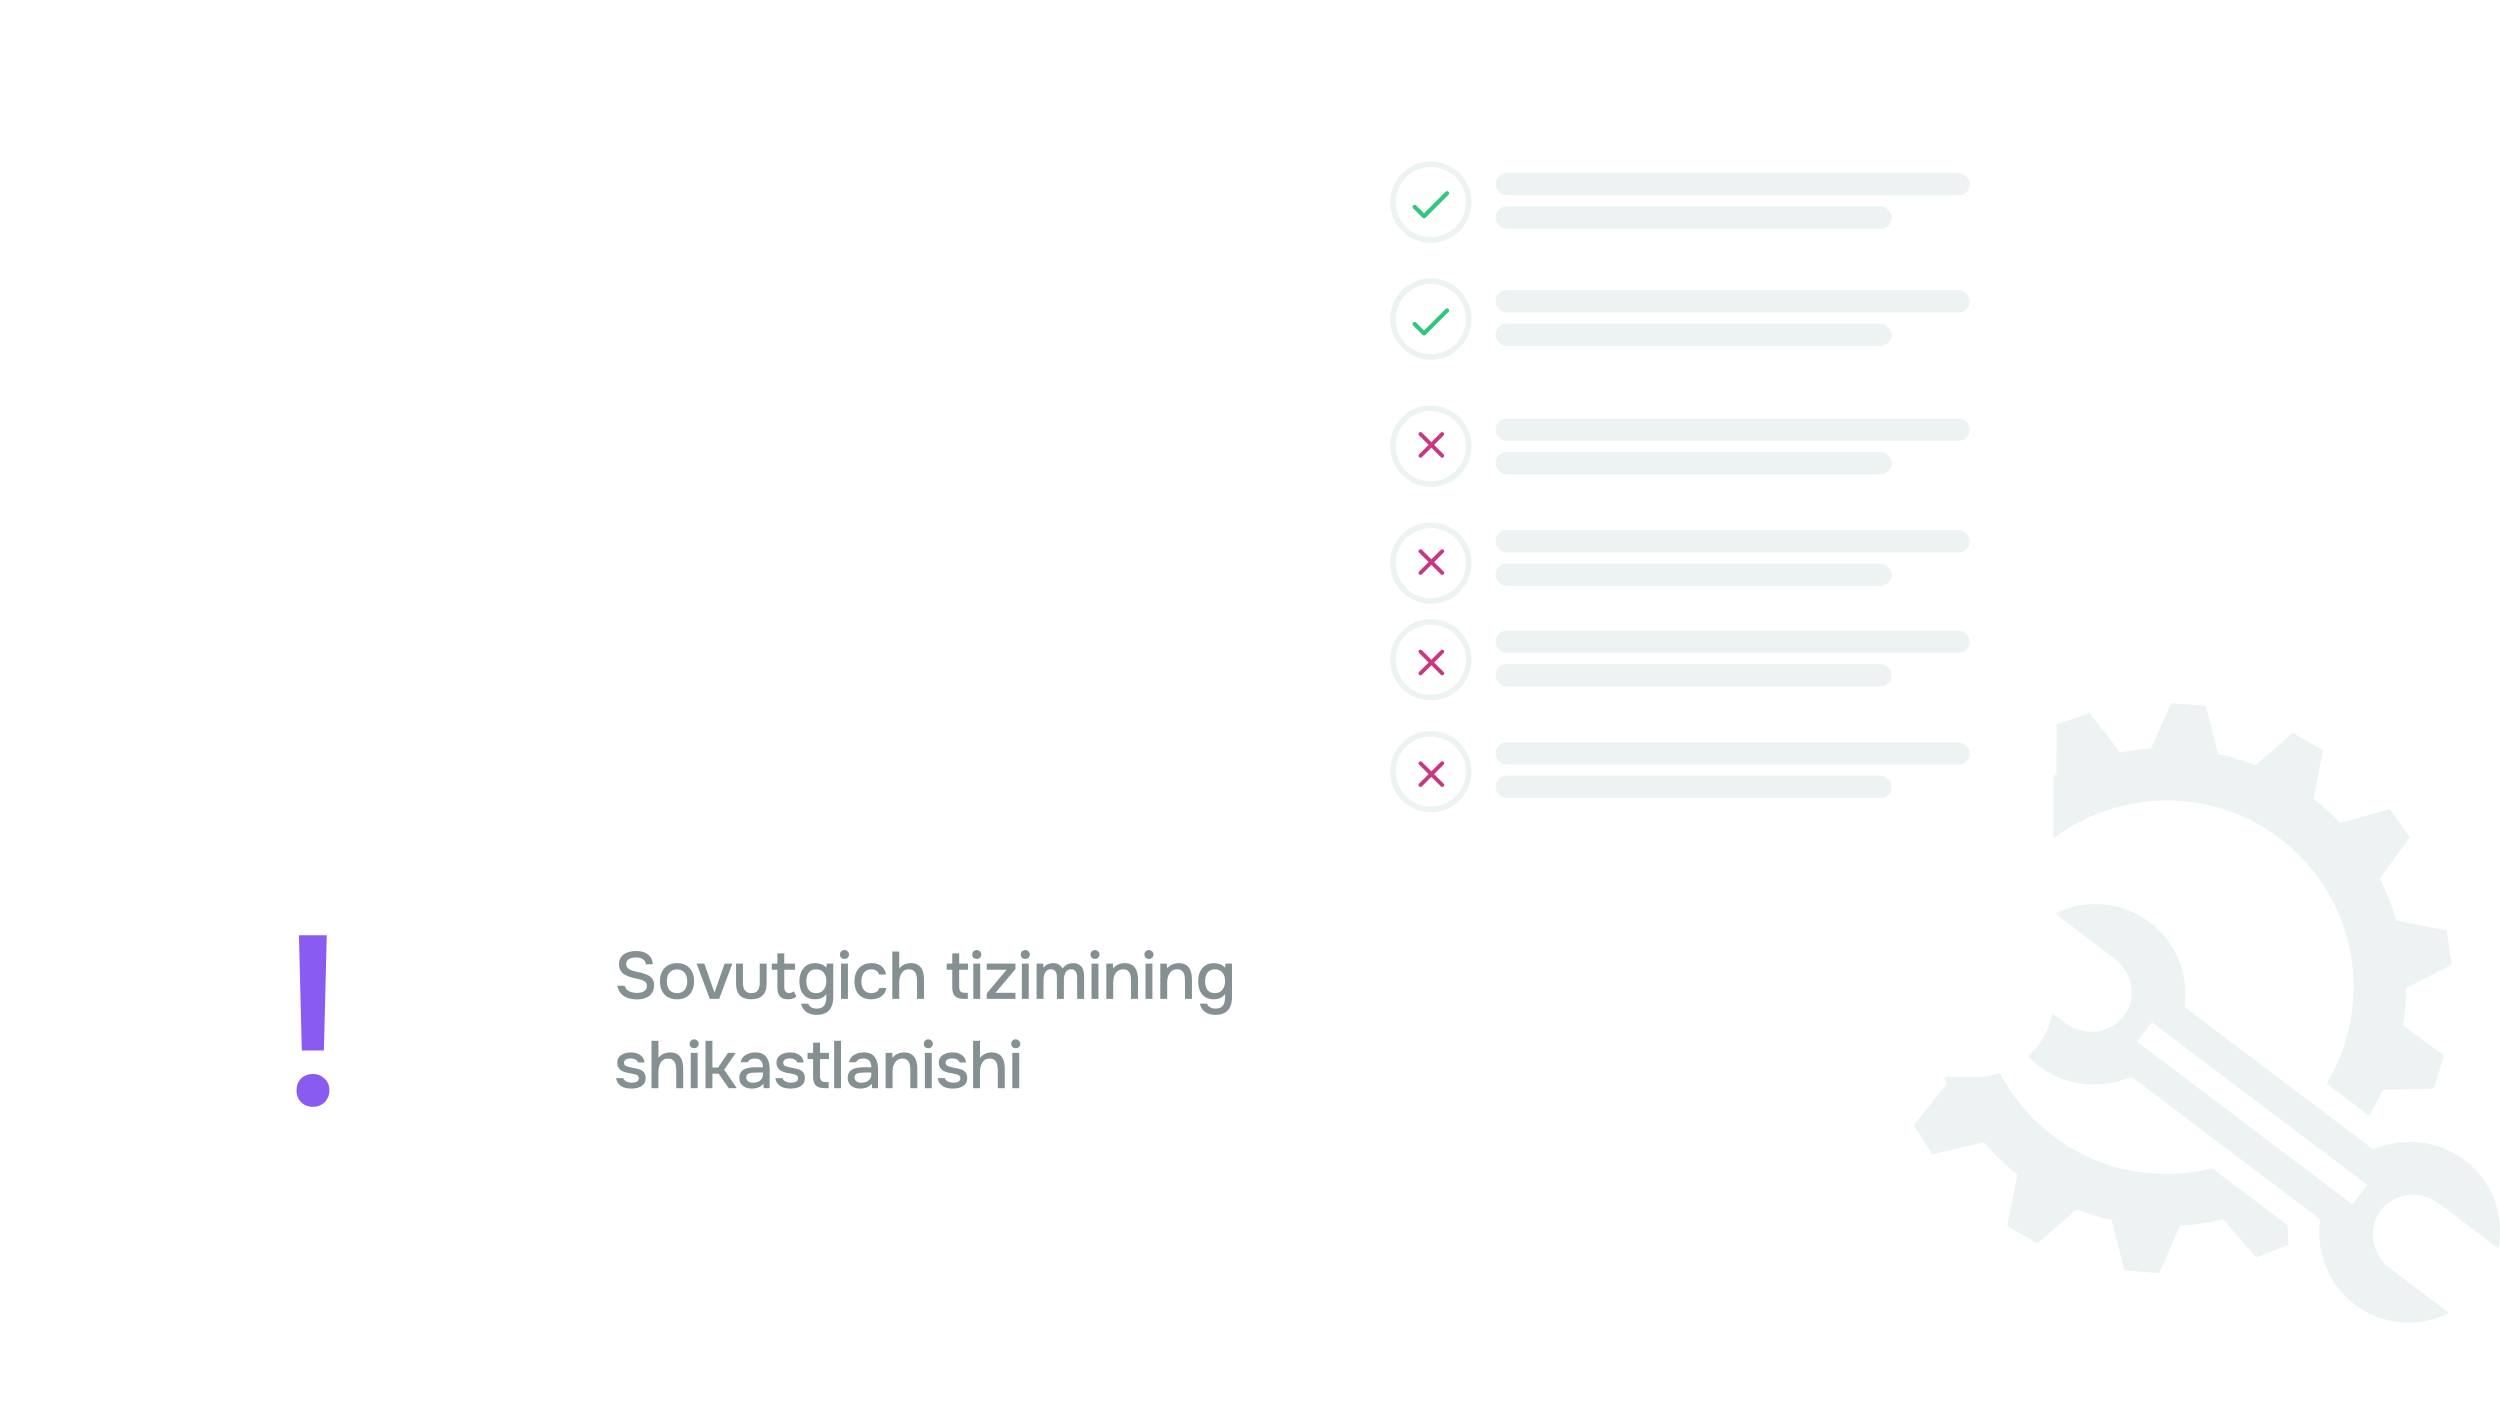 <?xml version="1.0" encoding="UTF-8"?> <svg xmlns="http://www.w3.org/2000/svg" width="448" height="251" viewBox="0 0 448 251" fill="none"><path d="M389.052 126L385.466 134.152C383.61 134.264 381.762 134.497 379.936 134.849L374.45 127.796L368.538 129.797L368.508 138.77C366.003 140.052 363.603 141.602 361.335 143.41L352.979 139.665L348.7 144.195L352.979 152.273C351.614 154.211 350.414 156.258 349.393 158.395L340.218 158.644L338.355 164.574L345.763 170.007C345.408 172.207 345.235 174.43 345.225 176.656L337 180.805L337.861 186.962L346.889 188.722C347.429 190.603 348.098 192.445 348.892 194.235L342.943 201.588L346.263 206.851L355.512 204.696C356.097 205.381 356.704 206.049 357.33 206.697C358.64 208.045 360.034 209.309 361.506 210.479L359.709 219.701L365.114 222.81L372.175 216.688C374.196 217.497 376.276 218.149 378.398 218.638L380.703 227.648L386.925 228.154L390.665 219.657C393.25 219.502 395.826 219.118 398.36 218.499L404.303 225.353L410.097 223.044L409.928 219.569L396.401 209.358C392.463 210.349 388.38 210.614 384.369 210.164C376.887 209.324 369.696 205.96 364.053 200.15C351.156 186.87 351.524 165.744 364.864 152.904C371.325 146.684 379.635 143.529 387.955 143.44C396.813 143.344 405.678 146.723 412.329 153.571C423.152 164.716 424.628 181.483 416.938 194.176L424.471 199.865C425.408 198.402 426.254 196.885 427.004 195.32L436.112 195.07L437.975 189.14L430.62 183.744C430.975 181.526 431.154 179.283 431.157 177.037L439.33 172.902L438.469 166.744L429.449 164.985C428.69 162.384 427.684 159.86 426.445 157.449L431.82 150.038L428.226 144.957L419.376 147.516C419.265 147.398 419.157 147.279 419.044 147.164C417.651 145.729 416.16 144.391 414.582 143.161L416.276 134.452L410.87 131.344L404.155 137.165C401.981 136.294 399.748 135.616 397.483 135.112L395.282 126.506L389.052 126ZM375.349 162.009C372.912 162.036 370.496 162.632 368.28 163.716L378.935 171.766C382.158 174.2 383.072 178.826 380.599 182.073C378.125 185.322 373.375 185.81 370.106 183.341L359.458 175.299C358.368 181.115 360.433 187.278 365.489 191.097C370.024 194.521 375.844 195.163 380.857 193.37L381.983 192.966L382.933 193.685L414.788 217.745L415.737 218.463L415.656 219.651C415.271 224.941 417.445 230.35 421.982 233.777C427.038 237.596 433.562 237.912 438.895 235.302L428.248 227.26C424.979 224.791 424.176 220.104 426.65 216.858C429.125 213.611 433.846 213.244 437.069 215.677L447.717 223.719C448.805 217.905 446.749 211.74 441.694 207.922C437.143 204.483 431.369 203.802 426.385 205.568L425.266 205.964L424.316 205.245L392.461 181.186L391.512 180.468L391.593 179.288C391.958 174.036 389.743 168.686 385.194 165.249C382.238 163.017 378.779 161.97 375.349 162.009L375.349 162.009ZM385.614 183.18L424.228 212.349L421.569 215.846L382.948 186.669L385.614 183.18Z" fill="#EDF2F3"></path><g filter="url(#filter0_d_783_7917)"><rect x="240" y="18" width="128" height="164" rx="14" fill="white"></rect></g><circle cx="256.403" cy="36.217" r="6.789" stroke="#EDF2F3"></circle><circle cx="256.403" cy="57.175" r="6.789" stroke="#EDF2F3"></circle><circle cx="256.403" cy="79.954" r="6.789" stroke="#EDF2F3"></circle><circle cx="256.403" cy="100.911" r="6.789" stroke="#EDF2F3"></circle><circle cx="256.403" cy="118.224" r="6.789" stroke="#EDF2F3"></circle><circle cx="256.403" cy="138.27" r="6.789" stroke="#EDF2F3"></circle><rect x="268" y="75" width="85" height="4" rx="2" fill="#EDF2F3"></rect><rect x="268" y="95" width="85" height="4" rx="2" fill="#EDF2F3"></rect><rect x="268" y="113" width="85" height="4" rx="2" fill="#EDF2F3"></rect><rect x="268" y="133" width="85" height="4" rx="2" fill="#EDF2F3"></rect><rect x="268" y="31" width="85" height="4" rx="2" fill="#EDF2F3"></rect><rect x="268" y="52" width="85" height="4" rx="2" fill="#EDF2F3"></rect><rect x="268" y="37" width="71" height="4" rx="2" fill="#EDF2F3"></rect><rect x="268" y="58" width="71" height="4" rx="2" fill="#EDF2F3"></rect><rect x="268" y="81" width="71" height="4" rx="2" fill="#EDF2F3"></rect><rect x="268" y="101" width="71" height="4" rx="2" fill="#EDF2F3"></rect><rect x="268" y="119" width="71" height="4" rx="2" fill="#EDF2F3"></rect><rect x="268" y="139" width="71" height="4" rx="2" fill="#EDF2F3"></rect><path d="M258.444 98.778L254.555 102.667M254.555 98.778L258.444 102.667" stroke="#CA3680" stroke-width="0.7" stroke-linecap="round" stroke-linejoin="round"></path><path d="M258.444 77.778L254.555 81.667M254.555 77.778L258.444 81.667" stroke="#CA3680" stroke-width="0.7" stroke-linecap="round" stroke-linejoin="round"></path><path d="M258.444 136.778L254.555 140.667M254.555 136.778L258.444 140.667" stroke="#CA3680" stroke-width="0.7" stroke-linecap="round" stroke-linejoin="round"></path><path d="M258.444 116.778L254.555 120.667M254.555 116.778L258.444 120.667" stroke="#CA3680" stroke-width="0.7" stroke-linecap="round" stroke-linejoin="round"></path><path d="M255.187 38.22L253.764 36.797C253.694 36.729 253.599 36.691 253.501 36.692C253.402 36.693 253.308 36.732 253.239 36.802C253.169 36.871 253.13 36.966 253.129 37.064C253.128 37.162 253.166 37.257 253.234 37.328L254.922 39.015C254.992 39.086 255.087 39.125 255.187 39.125C255.286 39.125 255.382 39.086 255.452 39.015L259.577 34.89C259.645 34.819 259.683 34.725 259.682 34.626C259.681 34.528 259.642 34.434 259.572 34.364C259.503 34.295 259.409 34.255 259.31 34.255C259.212 34.254 259.117 34.292 259.047 34.36L255.187 38.22Z" fill="#2FC77E"></path><path d="M255.187 59.22L253.764 57.797C253.694 57.729 253.599 57.691 253.501 57.692C253.402 57.693 253.308 57.732 253.239 57.802C253.169 57.871 253.13 57.966 253.129 58.064C253.128 58.162 253.166 58.257 253.234 58.328L254.922 60.015C254.992 60.086 255.087 60.125 255.187 60.125C255.286 60.125 255.382 60.086 255.452 60.015L259.577 55.89C259.645 55.819 259.683 55.725 259.682 55.626C259.681 55.528 259.642 55.434 259.572 55.364C259.503 55.295 259.409 55.255 259.31 55.255C259.212 55.254 259.117 55.292 259.047 55.36L255.187 59.22Z" fill="#2FC77E"></path><g filter="url(#filter1_d_783_7917)"><rect x="29" y="156" width="55" height="55" rx="10" fill="white"></rect></g><path d="M54.085 188.239L53.569 167.599H58.557L58.041 188.239H54.085ZM56.063 198.344C55.547 198.344 55.06 198.229 54.601 198C54.171 197.771 53.813 197.427 53.526 196.968C53.268 196.509 53.139 195.993 53.139 195.42C53.139 194.789 53.268 194.259 53.526 193.829C53.784 193.37 54.142 193.026 54.601 192.797C55.06 192.568 55.561 192.453 56.106 192.453C56.88 192.453 57.554 192.725 58.127 193.27C58.729 193.786 59.03 194.503 59.03 195.42C59.03 195.993 58.887 196.509 58.6 196.968C58.342 197.427 57.984 197.771 57.525 198C57.095 198.229 56.608 198.344 56.063 198.344Z" fill="#895BF1"></path><g filter="url(#filter2_d_783_7917)"><rect x="93" y="156" width="191" height="55" rx="10" fill="white"></rect></g><path d="M114.104 179.096C113.552 179.096 113.032 179.016 112.544 178.856C112.056 178.696 111.644 178.436 111.308 178.076C110.972 177.716 110.748 177.24 110.636 176.648H111.944C112.048 176.984 112.216 177.248 112.448 177.44C112.68 177.624 112.948 177.752 113.252 177.824C113.564 177.896 113.876 177.932 114.188 177.932C114.484 177.932 114.76 177.892 115.016 177.812C115.28 177.732 115.496 177.6 115.664 177.416C115.832 177.232 115.916 176.992 115.916 176.696C115.916 176.472 115.872 176.288 115.784 176.144C115.696 176 115.572 175.884 115.412 175.796C115.26 175.7 115.076 175.624 114.86 175.568C114.612 175.488 114.344 175.42 114.056 175.364C113.776 175.308 113.496 175.244 113.216 175.172C112.944 175.1 112.688 175.008 112.448 174.896C112.248 174.816 112.052 174.72 111.86 174.608C111.676 174.488 111.516 174.348 111.38 174.188C111.244 174.02 111.132 173.824 111.044 173.6C110.964 173.376 110.924 173.12 110.924 172.832C110.924 172.448 110.984 172.12 111.104 171.848C111.232 171.576 111.396 171.348 111.596 171.164C111.804 170.98 112.04 170.836 112.304 170.732C112.576 170.62 112.86 170.54 113.156 170.492C113.452 170.444 113.74 170.42 114.02 170.42C114.532 170.42 115.004 170.5 115.436 170.66C115.868 170.82 116.224 171.076 116.504 171.428C116.792 171.772 116.948 172.228 116.972 172.796H115.736C115.704 172.492 115.6 172.252 115.424 172.076C115.256 171.892 115.044 171.764 114.788 171.692C114.532 171.612 114.26 171.572 113.972 171.572C113.764 171.572 113.556 171.592 113.348 171.632C113.14 171.664 112.948 171.728 112.772 171.824C112.604 171.912 112.468 172.032 112.364 172.184C112.268 172.336 112.22 172.524 112.22 172.748C112.22 172.94 112.26 173.112 112.34 173.264C112.42 173.408 112.532 173.532 112.676 173.636C112.828 173.732 112.996 173.816 113.18 173.888C113.516 174.016 113.884 174.116 114.284 174.188C114.684 174.252 115.06 174.344 115.412 174.464C115.668 174.544 115.908 174.644 116.132 174.764C116.356 174.876 116.548 175.016 116.708 175.184C116.868 175.344 116.992 175.536 117.08 175.76C117.168 175.976 117.212 176.228 117.212 176.516C117.212 176.988 117.128 177.392 116.96 177.728C116.792 178.056 116.564 178.32 116.276 178.52C115.988 178.72 115.656 178.868 115.28 178.964C114.904 179.052 114.512 179.096 114.104 179.096ZM121.319 179.072C120.663 179.072 120.107 178.94 119.651 178.676C119.195 178.404 118.847 178.024 118.607 177.536C118.375 177.048 118.259 176.484 118.259 175.844C118.259 175.196 118.379 174.632 118.619 174.152C118.859 173.664 119.207 173.284 119.663 173.012C120.119 172.732 120.675 172.592 121.331 172.592C121.987 172.592 122.543 172.732 122.999 173.012C123.455 173.284 123.799 173.664 124.031 174.152C124.263 174.64 124.379 175.208 124.379 175.856C124.379 176.488 124.259 177.048 124.019 177.536C123.787 178.024 123.443 178.404 122.987 178.676C122.539 178.94 121.983 179.072 121.319 179.072ZM121.319 177.968C121.751 177.968 122.099 177.872 122.363 177.68C122.635 177.488 122.835 177.232 122.963 176.912C123.091 176.584 123.155 176.228 123.155 175.844C123.155 175.46 123.091 175.108 122.963 174.788C122.835 174.468 122.635 174.212 122.363 174.02C122.099 173.82 121.751 173.72 121.319 173.72C120.895 173.72 120.547 173.82 120.275 174.02C120.003 174.212 119.803 174.468 119.675 174.788C119.555 175.108 119.495 175.46 119.495 175.844C119.495 176.236 119.555 176.592 119.675 176.912C119.803 177.232 120.003 177.488 120.275 177.68C120.547 177.872 120.895 177.968 121.319 177.968ZM127.196 179L124.832 172.676H126.212L128.036 177.884L129.848 172.676H131.24L128.876 179H127.196ZM134.635 179.072C133.747 179.072 133.067 178.84 132.595 178.376C132.131 177.904 131.899 177.188 131.899 176.228V172.676H133.135V176.156C133.135 176.532 133.187 176.856 133.291 177.128C133.403 177.4 133.571 177.608 133.795 177.752C134.019 177.896 134.303 177.968 134.647 177.968C135.007 177.968 135.295 177.896 135.511 177.752C135.735 177.6 135.895 177.388 135.991 177.116C136.095 176.844 136.147 176.524 136.147 176.156V172.676H137.383V176.228C137.383 177.204 137.143 177.924 136.663 178.388C136.191 178.844 135.515 179.072 134.635 179.072ZM141.201 179.072C140.521 179.072 140.033 178.888 139.737 178.52C139.449 178.144 139.305 177.62 139.305 176.948V173.78H138.297V172.676H139.305V170.84H140.541V172.676H142.473V173.78H140.541V176.744C140.541 176.968 140.561 177.172 140.601 177.356C140.649 177.54 140.737 177.684 140.865 177.788C140.993 177.892 141.177 177.948 141.417 177.956C141.601 177.956 141.761 177.924 141.897 177.86C142.041 177.796 142.157 177.724 142.245 177.644L142.725 178.568C142.573 178.688 142.413 178.788 142.245 178.868C142.085 178.94 141.917 178.992 141.741 179.024C141.565 179.056 141.385 179.072 141.201 179.072ZM146.34 181.868C145.892 181.868 145.476 181.796 145.092 181.652C144.708 181.516 144.38 181.296 144.108 180.992C143.844 180.696 143.664 180.316 143.568 179.852H144.852C144.908 180.068 145.016 180.24 145.176 180.368C145.336 180.504 145.524 180.6 145.74 180.656C145.956 180.712 146.172 180.74 146.388 180.74C146.796 180.74 147.124 180.656 147.372 180.488C147.62 180.32 147.796 180.092 147.9 179.804C148.012 179.524 148.068 179.204 148.068 178.844V178.112C147.932 178.344 147.752 178.532 147.528 178.676C147.304 178.82 147.064 178.924 146.808 178.988C146.56 179.044 146.304 179.072 146.04 179.072C145.392 179.072 144.864 178.928 144.456 178.64C144.048 178.352 143.744 177.968 143.544 177.488C143.352 177 143.256 176.46 143.256 175.868C143.256 175.26 143.356 174.708 143.556 174.212C143.764 173.716 144.08 173.324 144.504 173.036C144.928 172.74 145.464 172.592 146.112 172.592C146.488 172.592 146.852 172.66 147.204 172.796C147.556 172.924 147.848 173.132 148.08 173.42L148.152 172.676H149.316V178.7C149.316 179.348 149.212 179.908 149.004 180.38C148.796 180.86 148.472 181.228 148.032 181.484C147.592 181.74 147.028 181.868 146.34 181.868ZM146.268 177.968C146.668 177.968 147 177.872 147.264 177.68C147.536 177.48 147.74 177.216 147.876 176.888C148.012 176.56 148.08 176.2 148.08 175.808C148.08 175.408 148.012 175.052 147.876 174.74C147.74 174.42 147.54 174.168 147.276 173.984C147.012 173.8 146.672 173.708 146.256 173.708C145.824 173.708 145.48 173.808 145.224 174.008C144.968 174.2 144.78 174.46 144.66 174.788C144.548 175.108 144.492 175.464 144.492 175.856C144.492 176.256 144.552 176.616 144.672 176.936C144.792 177.256 144.98 177.508 145.236 177.692C145.5 177.876 145.844 177.968 146.268 177.968ZM150.712 179V172.676H151.948V179H150.712ZM151.324 171.836C151.084 171.836 150.888 171.764 150.736 171.62C150.592 171.468 150.52 171.276 150.52 171.044C150.52 170.812 150.596 170.624 150.748 170.48C150.9 170.328 151.092 170.252 151.324 170.252C151.54 170.252 151.728 170.328 151.888 170.48C152.056 170.624 152.14 170.812 152.14 171.044C152.14 171.276 152.06 171.468 151.9 171.62C151.748 171.764 151.556 171.836 151.324 171.836ZM156.105 179.072C155.441 179.072 154.885 178.936 154.437 178.664C153.997 178.392 153.665 178.016 153.441 177.536C153.225 177.048 153.117 176.488 153.117 175.856C153.117 175.232 153.229 174.676 153.453 174.188C153.685 173.692 154.029 173.304 154.485 173.024C154.949 172.736 155.521 172.592 156.201 172.592C156.665 172.592 157.077 172.672 157.437 172.832C157.797 172.984 158.089 173.212 158.313 173.516C158.545 173.812 158.697 174.184 158.769 174.632H157.533C157.429 174.304 157.253 174.068 157.005 173.924C156.765 173.78 156.481 173.708 156.153 173.708C155.713 173.708 155.361 173.812 155.097 174.02C154.841 174.228 154.653 174.496 154.533 174.824C154.413 175.152 154.353 175.496 154.353 175.856C154.353 176.232 154.413 176.58 154.533 176.9C154.661 177.22 154.853 177.48 155.109 177.68C155.373 177.872 155.717 177.968 156.141 177.968C156.461 177.968 156.757 177.9 157.029 177.764C157.301 177.62 157.477 177.38 157.557 177.044H158.829C158.757 177.508 158.589 177.892 158.325 178.196C158.061 178.492 157.733 178.712 157.341 178.856C156.957 179 156.545 179.072 156.105 179.072ZM159.905 179V170.516H161.141V173.564C161.309 173.348 161.501 173.168 161.717 173.024C161.941 172.88 162.181 172.772 162.437 172.7C162.693 172.628 162.949 172.592 163.205 172.592C163.813 172.592 164.289 172.724 164.633 172.988C164.977 173.244 165.221 173.592 165.365 174.032C165.509 174.472 165.581 174.968 165.581 175.52V179H164.333V175.808C164.333 175.552 164.313 175.3 164.273 175.052C164.241 174.804 164.177 174.58 164.081 174.38C163.985 174.172 163.837 174.008 163.637 173.888C163.445 173.76 163.185 173.696 162.857 173.696C162.545 173.696 162.277 173.764 162.053 173.9C161.837 174.036 161.661 174.22 161.525 174.452C161.397 174.676 161.301 174.924 161.237 175.196C161.173 175.46 161.141 175.724 161.141 175.988V179H159.905ZM172.771 179C172.275 179 171.871 178.932 171.559 178.796C171.247 178.652 171.015 178.428 170.863 178.124C170.719 177.82 170.647 177.424 170.647 176.936V173.78H169.651V172.676H170.647V170.852H171.883V172.676H173.479V173.78H171.883V176.78C171.883 177.156 171.951 177.44 172.087 177.632C172.223 177.816 172.507 177.908 172.939 177.908H173.431V179H172.771ZM174.416 179V172.676H175.652V179H174.416ZM175.028 171.836C174.788 171.836 174.592 171.764 174.44 171.62C174.296 171.468 174.224 171.276 174.224 171.044C174.224 170.812 174.3 170.624 174.452 170.48C174.604 170.328 174.796 170.252 175.028 170.252C175.244 170.252 175.432 170.328 175.592 170.48C175.76 170.624 175.844 170.812 175.844 171.044C175.844 171.276 175.764 171.468 175.604 171.62C175.452 171.764 175.26 171.836 175.028 171.836ZM176.822 179V178.004L180.386 173.78H176.822V172.676H181.97V173.66L178.382 177.908H181.97V179H176.822ZM183.118 179V172.676H184.354V179H183.118ZM183.73 171.836C183.49 171.836 183.294 171.764 183.142 171.62C182.998 171.468 182.926 171.276 182.926 171.044C182.926 170.812 183.002 170.624 183.154 170.48C183.306 170.328 183.498 170.252 183.73 170.252C183.946 170.252 184.134 170.328 184.294 170.48C184.462 170.624 184.546 170.812 184.546 171.044C184.546 171.276 184.466 171.468 184.306 171.62C184.154 171.764 183.962 171.836 183.73 171.836ZM185.763 179V172.676H186.927L186.999 173.42C187.143 173.212 187.303 173.052 187.479 172.94C187.663 172.82 187.859 172.732 188.067 172.676C188.275 172.62 188.487 172.592 188.704 172.592C189.128 172.592 189.475 172.68 189.747 172.856C190.027 173.032 190.243 173.272 190.396 173.576C190.548 173.36 190.719 173.18 190.911 173.036C191.104 172.884 191.316 172.772 191.547 172.7C191.779 172.628 192.027 172.592 192.292 172.592C192.763 172.592 193.143 172.696 193.431 172.904C193.727 173.104 193.94 173.376 194.068 173.72C194.204 174.064 194.271 174.46 194.271 174.908V179H193.024V175.4C193.024 175.208 193.016 175.016 192.999 174.824C192.984 174.632 192.936 174.452 192.856 174.284C192.784 174.108 192.676 173.968 192.532 173.864C192.395 173.752 192.199 173.696 191.943 173.696C191.696 173.696 191.488 173.752 191.319 173.864C191.16 173.976 191.028 174.128 190.924 174.32C190.828 174.504 190.756 174.704 190.707 174.92C190.668 175.136 190.648 175.352 190.648 175.568V179H189.4V175.388C189.4 175.204 189.391 175.016 189.375 174.824C189.359 174.632 189.319 174.452 189.255 174.284C189.191 174.108 189.083 173.968 188.931 173.864C188.787 173.752 188.591 173.696 188.344 173.696C187.983 173.696 187.703 173.8 187.503 174.008C187.311 174.208 187.179 174.456 187.107 174.752C187.035 175.04 186.999 175.316 186.999 175.58V179H185.763ZM195.604 179V172.676H196.84V179H195.604ZM196.216 171.836C195.976 171.836 195.78 171.764 195.628 171.62C195.484 171.468 195.412 171.276 195.412 171.044C195.412 170.812 195.488 170.624 195.64 170.48C195.792 170.328 195.984 170.252 196.216 170.252C196.432 170.252 196.62 170.328 196.78 170.48C196.948 170.624 197.032 170.812 197.032 171.044C197.032 171.276 196.952 171.468 196.792 171.62C196.64 171.764 196.448 171.836 196.216 171.836ZM198.25 179V172.676H199.426L199.486 173.564C199.646 173.332 199.838 173.148 200.062 173.012C200.286 172.868 200.526 172.764 200.782 172.7C201.038 172.628 201.286 172.592 201.526 172.592C202.134 172.592 202.61 172.724 202.954 172.988C203.306 173.244 203.554 173.592 203.698 174.032C203.85 174.464 203.926 174.956 203.926 175.508V179H202.678V175.76C202.678 175.504 202.662 175.252 202.63 175.004C202.598 174.756 202.53 174.536 202.426 174.344C202.33 174.144 202.19 173.988 202.006 173.876C201.822 173.756 201.574 173.696 201.262 173.696C200.878 173.696 200.554 173.8 200.29 174.008C200.026 174.216 199.826 174.496 199.69 174.848C199.554 175.2 199.486 175.596 199.486 176.036V179H198.25ZM205.278 179V172.676H206.514V179H205.278ZM205.89 171.836C205.65 171.836 205.454 171.764 205.302 171.62C205.158 171.468 205.086 171.276 205.086 171.044C205.086 170.812 205.162 170.624 205.314 170.48C205.466 170.328 205.658 170.252 205.89 170.252C206.106 170.252 206.294 170.328 206.454 170.48C206.622 170.624 206.706 170.812 206.706 171.044C206.706 171.276 206.626 171.468 206.466 171.62C206.314 171.764 206.122 171.836 205.89 171.836ZM207.924 179V172.676H209.1L209.16 173.564C209.32 173.332 209.512 173.148 209.736 173.012C209.96 172.868 210.2 172.764 210.456 172.7C210.712 172.628 210.96 172.592 211.2 172.592C211.808 172.592 212.284 172.724 212.628 172.988C212.98 173.244 213.228 173.592 213.372 174.032C213.524 174.464 213.6 174.956 213.6 175.508V179H212.352V175.76C212.352 175.504 212.336 175.252 212.304 175.004C212.272 174.756 212.204 174.536 212.1 174.344C212.004 174.144 211.864 173.988 211.68 173.876C211.496 173.756 211.248 173.696 210.936 173.696C210.552 173.696 210.228 173.8 209.964 174.008C209.7 174.216 209.5 174.496 209.364 174.848C209.228 175.2 209.16 175.596 209.16 176.036V179H207.924ZM217.797 181.868C217.349 181.868 216.933 181.796 216.549 181.652C216.165 181.516 215.837 181.296 215.565 180.992C215.301 180.696 215.121 180.316 215.025 179.852H216.309C216.365 180.068 216.473 180.24 216.633 180.368C216.793 180.504 216.981 180.6 217.197 180.656C217.413 180.712 217.629 180.74 217.845 180.74C218.253 180.74 218.581 180.656 218.829 180.488C219.077 180.32 219.253 180.092 219.357 179.804C219.469 179.524 219.525 179.204 219.525 178.844V178.112C219.389 178.344 219.209 178.532 218.985 178.676C218.761 178.82 218.521 178.924 218.265 178.988C218.017 179.044 217.761 179.072 217.497 179.072C216.849 179.072 216.321 178.928 215.913 178.64C215.505 178.352 215.201 177.968 215.001 177.488C214.809 177 214.713 176.46 214.713 175.868C214.713 175.26 214.813 174.708 215.013 174.212C215.221 173.716 215.537 173.324 215.961 173.036C216.385 172.74 216.921 172.592 217.569 172.592C217.945 172.592 218.309 172.66 218.661 172.796C219.013 172.924 219.305 173.132 219.537 173.42L219.609 172.676H220.773V178.7C220.773 179.348 220.669 179.908 220.461 180.38C220.253 180.86 219.929 181.228 219.489 181.484C219.049 181.74 218.485 181.868 217.797 181.868ZM217.725 177.968C218.125 177.968 218.457 177.872 218.721 177.68C218.993 177.48 219.197 177.216 219.333 176.888C219.469 176.56 219.537 176.2 219.537 175.808C219.537 175.408 219.469 175.052 219.333 174.74C219.197 174.42 218.997 174.168 218.733 173.984C218.469 173.8 218.129 173.708 217.713 173.708C217.281 173.708 216.937 173.808 216.681 174.008C216.425 174.2 216.237 174.46 216.117 174.788C216.005 175.108 215.949 175.464 215.949 175.856C215.949 176.256 216.009 176.616 216.129 176.936C216.249 177.256 216.437 177.508 216.693 177.692C216.957 177.876 217.301 177.968 217.725 177.968ZM113.12 195.072C112.824 195.072 112.528 195.044 112.232 194.988C111.936 194.932 111.66 194.832 111.404 194.688C111.148 194.544 110.932 194.352 110.756 194.112C110.58 193.864 110.468 193.56 110.42 193.2H111.68C111.744 193.392 111.856 193.548 112.016 193.668C112.184 193.788 112.368 193.876 112.568 193.932C112.776 193.988 112.98 194.016 113.18 194.016C113.3 194.016 113.432 194.008 113.576 193.992C113.728 193.976 113.872 193.94 114.008 193.884C114.144 193.828 114.256 193.748 114.344 193.644C114.432 193.532 114.476 193.384 114.476 193.2C114.476 193.056 114.436 192.936 114.356 192.84C114.284 192.744 114.18 192.668 114.044 192.612C113.916 192.548 113.76 192.5 113.576 192.468C113.216 192.388 112.828 192.312 112.412 192.24C112.004 192.16 111.644 192.024 111.332 191.832C111.22 191.76 111.12 191.68 111.032 191.592C110.944 191.496 110.868 191.388 110.804 191.268C110.74 191.148 110.692 191.02 110.66 190.884C110.628 190.748 110.612 190.6 110.612 190.44C110.612 190.112 110.676 189.832 110.804 189.6C110.94 189.368 111.124 189.18 111.356 189.036C111.588 188.884 111.852 188.772 112.148 188.7C112.444 188.628 112.756 188.592 113.084 188.592C113.508 188.592 113.892 188.66 114.236 188.796C114.58 188.932 114.864 189.132 115.088 189.396C115.312 189.66 115.444 189.992 115.484 190.392H114.32C114.272 190.176 114.132 190.004 113.9 189.876C113.676 189.74 113.392 189.672 113.048 189.672C112.928 189.672 112.796 189.68 112.652 189.696C112.516 189.712 112.384 189.748 112.256 189.804C112.128 189.86 112.024 189.94 111.944 190.044C111.864 190.14 111.824 190.268 111.824 190.428C111.824 190.58 111.86 190.708 111.932 190.812C112.012 190.916 112.124 191 112.268 191.064C112.42 191.128 112.592 191.18 112.784 191.22C113.056 191.284 113.348 191.344 113.66 191.4C113.98 191.456 114.24 191.516 114.44 191.58C114.704 191.652 114.928 191.756 115.112 191.892C115.304 192.028 115.448 192.2 115.544 192.408C115.648 192.616 115.7 192.868 115.7 193.164C115.7 193.548 115.624 193.864 115.472 194.112C115.32 194.352 115.116 194.544 114.86 194.688C114.612 194.832 114.332 194.932 114.02 194.988C113.716 195.044 113.416 195.072 113.12 195.072ZM116.753 195V186.516H117.989V189.564C118.157 189.348 118.349 189.168 118.565 189.024C118.789 188.88 119.029 188.772 119.285 188.7C119.541 188.628 119.797 188.592 120.053 188.592C120.661 188.592 121.137 188.724 121.481 188.988C121.825 189.244 122.069 189.592 122.213 190.032C122.357 190.472 122.429 190.968 122.429 191.52V195H121.181V191.808C121.181 191.552 121.161 191.3 121.121 191.052C121.089 190.804 121.025 190.58 120.929 190.38C120.833 190.172 120.685 190.008 120.485 189.888C120.293 189.76 120.033 189.696 119.705 189.696C119.393 189.696 119.125 189.764 118.901 189.9C118.685 190.036 118.509 190.22 118.373 190.452C118.245 190.676 118.149 190.924 118.085 191.196C118.021 191.46 117.989 191.724 117.989 191.988V195H116.753ZM123.782 195V188.676H125.018V195H123.782ZM124.394 187.836C124.154 187.836 123.958 187.764 123.806 187.62C123.662 187.468 123.59 187.276 123.59 187.044C123.59 186.812 123.666 186.624 123.818 186.48C123.97 186.328 124.162 186.252 124.394 186.252C124.61 186.252 124.798 186.328 124.958 186.48C125.126 186.624 125.21 186.812 125.21 187.044C125.21 187.276 125.13 187.468 124.97 187.62C124.818 187.764 124.626 187.836 124.394 187.836ZM126.427 195V186.516H127.663V191.304H128.683L130.459 188.676H131.851L129.775 191.688L132.031 195H130.579L128.779 192.396H127.663V195H126.427ZM134.722 195.072C134.434 195.072 134.154 195.036 133.882 194.964C133.618 194.884 133.382 194.768 133.174 194.616C132.966 194.456 132.798 194.26 132.67 194.028C132.55 193.788 132.49 193.508 132.49 193.188C132.49 192.804 132.562 192.488 132.706 192.24C132.858 191.984 133.058 191.788 133.306 191.652C133.554 191.508 133.838 191.408 134.158 191.352C134.486 191.288 134.826 191.256 135.178 191.256H136.726C136.726 190.944 136.678 190.672 136.582 190.44C136.486 190.2 136.334 190.016 136.126 189.888C135.926 189.752 135.658 189.684 135.322 189.684C135.122 189.684 134.93 189.708 134.746 189.756C134.57 189.796 134.418 189.864 134.29 189.96C134.162 190.056 134.074 190.184 134.026 190.344H132.73C132.778 190.04 132.886 189.78 133.054 189.564C133.222 189.34 133.43 189.156 133.678 189.012C133.926 188.868 134.19 188.764 134.47 188.7C134.758 188.628 135.05 188.592 135.346 188.592C136.258 188.592 136.914 188.86 137.314 189.396C137.722 189.924 137.926 190.652 137.926 191.58V195H136.858L136.81 194.196C136.626 194.444 136.406 194.632 136.15 194.76C135.902 194.888 135.654 194.972 135.406 195.012C135.158 195.052 134.93 195.072 134.722 195.072ZM134.914 194.028C135.274 194.028 135.59 193.968 135.862 193.848C136.134 193.72 136.346 193.54 136.498 193.308C136.65 193.068 136.726 192.788 136.726 192.468V192.204H135.598C135.366 192.204 135.138 192.212 134.914 192.228C134.698 192.236 134.498 192.268 134.314 192.324C134.138 192.372 133.994 192.456 133.882 192.576C133.778 192.696 133.726 192.868 133.726 193.092C133.726 193.308 133.782 193.484 133.894 193.62C134.006 193.756 134.154 193.86 134.338 193.932C134.522 193.996 134.714 194.028 134.914 194.028ZM141.653 195.072C141.357 195.072 141.061 195.044 140.765 194.988C140.469 194.932 140.193 194.832 139.937 194.688C139.681 194.544 139.465 194.352 139.289 194.112C139.113 193.864 139.001 193.56 138.953 193.2H140.213C140.277 193.392 140.389 193.548 140.549 193.668C140.717 193.788 140.901 193.876 141.101 193.932C141.309 193.988 141.513 194.016 141.713 194.016C141.833 194.016 141.965 194.008 142.109 193.992C142.261 193.976 142.405 193.94 142.541 193.884C142.677 193.828 142.789 193.748 142.877 193.644C142.965 193.532 143.009 193.384 143.009 193.2C143.009 193.056 142.969 192.936 142.889 192.84C142.817 192.744 142.713 192.668 142.577 192.612C142.449 192.548 142.293 192.5 142.109 192.468C141.749 192.388 141.361 192.312 140.945 192.24C140.537 192.16 140.177 192.024 139.865 191.832C139.753 191.76 139.653 191.68 139.565 191.592C139.477 191.496 139.401 191.388 139.337 191.268C139.273 191.148 139.225 191.02 139.193 190.884C139.161 190.748 139.145 190.6 139.145 190.44C139.145 190.112 139.209 189.832 139.337 189.6C139.473 189.368 139.657 189.18 139.889 189.036C140.121 188.884 140.385 188.772 140.681 188.7C140.977 188.628 141.289 188.592 141.617 188.592C142.041 188.592 142.425 188.66 142.769 188.796C143.113 188.932 143.397 189.132 143.621 189.396C143.845 189.66 143.977 189.992 144.017 190.392H142.853C142.805 190.176 142.665 190.004 142.433 189.876C142.209 189.74 141.925 189.672 141.581 189.672C141.461 189.672 141.329 189.68 141.185 189.696C141.049 189.712 140.917 189.748 140.789 189.804C140.661 189.86 140.557 189.94 140.477 190.044C140.397 190.14 140.357 190.268 140.357 190.428C140.357 190.58 140.393 190.708 140.465 190.812C140.545 190.916 140.657 191 140.801 191.064C140.953 191.128 141.125 191.18 141.317 191.22C141.589 191.284 141.881 191.344 142.193 191.4C142.513 191.456 142.773 191.516 142.973 191.58C143.237 191.652 143.461 191.756 143.645 191.892C143.837 192.028 143.981 192.2 144.077 192.408C144.181 192.616 144.233 192.868 144.233 193.164C144.233 193.548 144.157 193.864 144.005 194.112C143.853 194.352 143.649 194.544 143.393 194.688C143.145 194.832 142.865 194.932 142.553 194.988C142.249 195.044 141.949 195.072 141.653 195.072ZM147.833 195C147.337 195 146.933 194.932 146.621 194.796C146.309 194.652 146.077 194.428 145.925 194.124C145.781 193.82 145.709 193.424 145.709 192.936V189.78H144.713V188.676H145.709V186.852H146.945V188.676H148.541V189.78H146.945V192.78C146.945 193.156 147.013 193.44 147.149 193.632C147.285 193.816 147.569 193.908 148.001 193.908H148.493V195H147.833ZM149.478 195V186.516H150.714V195H149.478ZM154.14 195.072C153.852 195.072 153.572 195.036 153.3 194.964C153.036 194.884 152.8 194.768 152.592 194.616C152.384 194.456 152.216 194.26 152.088 194.028C151.968 193.788 151.908 193.508 151.908 193.188C151.908 192.804 151.98 192.488 152.124 192.24C152.276 191.984 152.476 191.788 152.724 191.652C152.972 191.508 153.256 191.408 153.576 191.352C153.904 191.288 154.244 191.256 154.596 191.256H156.144C156.144 190.944 156.096 190.672 156 190.44C155.904 190.2 155.752 190.016 155.544 189.888C155.344 189.752 155.076 189.684 154.74 189.684C154.54 189.684 154.348 189.708 154.164 189.756C153.988 189.796 153.836 189.864 153.708 189.96C153.58 190.056 153.492 190.184 153.444 190.344H152.148C152.196 190.04 152.304 189.78 152.472 189.564C152.64 189.34 152.848 189.156 153.096 189.012C153.344 188.868 153.608 188.764 153.888 188.7C154.176 188.628 154.468 188.592 154.764 188.592C155.676 188.592 156.332 188.86 156.732 189.396C157.14 189.924 157.344 190.652 157.344 191.58V195H156.276L156.228 194.196C156.044 194.444 155.824 194.632 155.568 194.76C155.32 194.888 155.072 194.972 154.824 195.012C154.576 195.052 154.348 195.072 154.14 195.072ZM154.332 194.028C154.692 194.028 155.008 193.968 155.28 193.848C155.552 193.72 155.764 193.54 155.916 193.308C156.068 193.068 156.144 192.788 156.144 192.468V192.204H155.016C154.784 192.204 154.556 192.212 154.332 192.228C154.116 192.236 153.916 192.268 153.732 192.324C153.556 192.372 153.412 192.456 153.3 192.576C153.196 192.696 153.144 192.868 153.144 193.092C153.144 193.308 153.2 193.484 153.312 193.62C153.424 193.756 153.572 193.86 153.756 193.932C153.94 193.996 154.132 194.028 154.332 194.028ZM158.707 195V188.676H159.883L159.943 189.564C160.103 189.332 160.295 189.148 160.519 189.012C160.743 188.868 160.983 188.764 161.239 188.7C161.495 188.628 161.743 188.592 161.983 188.592C162.591 188.592 163.067 188.724 163.411 188.988C163.763 189.244 164.011 189.592 164.155 190.032C164.307 190.464 164.383 190.956 164.383 191.508V195H163.135V191.76C163.135 191.504 163.119 191.252 163.087 191.004C163.055 190.756 162.987 190.536 162.883 190.344C162.787 190.144 162.647 189.988 162.463 189.876C162.279 189.756 162.031 189.696 161.719 189.696C161.335 189.696 161.011 189.8 160.747 190.008C160.483 190.216 160.283 190.496 160.147 190.848C160.011 191.2 159.943 191.596 159.943 192.036V195H158.707ZM165.736 195V188.676H166.972V195H165.736ZM166.348 187.836C166.108 187.836 165.912 187.764 165.76 187.62C165.616 187.468 165.544 187.276 165.544 187.044C165.544 186.812 165.62 186.624 165.772 186.48C165.924 186.328 166.116 186.252 166.348 186.252C166.564 186.252 166.752 186.328 166.912 186.48C167.08 186.624 167.164 186.812 167.164 187.044C167.164 187.276 167.084 187.468 166.924 187.62C166.772 187.764 166.58 187.836 166.348 187.836ZM170.745 195.072C170.449 195.072 170.153 195.044 169.857 194.988C169.561 194.932 169.285 194.832 169.029 194.688C168.773 194.544 168.557 194.352 168.381 194.112C168.205 193.864 168.093 193.56 168.045 193.2H169.305C169.369 193.392 169.481 193.548 169.641 193.668C169.809 193.788 169.993 193.876 170.193 193.932C170.401 193.988 170.605 194.016 170.805 194.016C170.925 194.016 171.057 194.008 171.201 193.992C171.353 193.976 171.497 193.94 171.633 193.884C171.769 193.828 171.881 193.748 171.969 193.644C172.057 193.532 172.101 193.384 172.101 193.2C172.101 193.056 172.061 192.936 171.981 192.84C171.909 192.744 171.805 192.668 171.669 192.612C171.541 192.548 171.385 192.5 171.201 192.468C170.841 192.388 170.453 192.312 170.037 192.24C169.629 192.16 169.269 192.024 168.957 191.832C168.845 191.76 168.745 191.68 168.657 191.592C168.569 191.496 168.493 191.388 168.429 191.268C168.365 191.148 168.317 191.02 168.285 190.884C168.253 190.748 168.237 190.6 168.237 190.44C168.237 190.112 168.301 189.832 168.429 189.6C168.565 189.368 168.749 189.18 168.981 189.036C169.213 188.884 169.477 188.772 169.773 188.7C170.069 188.628 170.381 188.592 170.709 188.592C171.133 188.592 171.517 188.66 171.861 188.796C172.205 188.932 172.489 189.132 172.713 189.396C172.937 189.66 173.069 189.992 173.109 190.392H171.945C171.897 190.176 171.757 190.004 171.525 189.876C171.301 189.74 171.017 189.672 170.673 189.672C170.553 189.672 170.421 189.68 170.277 189.696C170.141 189.712 170.009 189.748 169.881 189.804C169.753 189.86 169.649 189.94 169.569 190.044C169.489 190.14 169.449 190.268 169.449 190.428C169.449 190.58 169.485 190.708 169.557 190.812C169.637 190.916 169.749 191 169.893 191.064C170.045 191.128 170.217 191.18 170.409 191.22C170.681 191.284 170.973 191.344 171.285 191.4C171.605 191.456 171.865 191.516 172.065 191.58C172.329 191.652 172.553 191.756 172.737 191.892C172.929 192.028 173.073 192.2 173.169 192.408C173.273 192.616 173.325 192.868 173.325 193.164C173.325 193.548 173.249 193.864 173.097 194.112C172.945 194.352 172.741 194.544 172.485 194.688C172.237 194.832 171.957 194.932 171.645 194.988C171.341 195.044 171.041 195.072 170.745 195.072ZM174.379 195V186.516H175.615V189.564C175.783 189.348 175.975 189.168 176.191 189.024C176.415 188.88 176.655 188.772 176.911 188.7C177.167 188.628 177.423 188.592 177.679 188.592C178.287 188.592 178.763 188.724 179.107 188.988C179.451 189.244 179.695 189.592 179.839 190.032C179.983 190.472 180.055 190.968 180.055 191.52V195H178.807V191.808C178.807 191.552 178.787 191.3 178.747 191.052C178.715 190.804 178.651 190.58 178.555 190.38C178.459 190.172 178.311 190.008 178.111 189.888C177.919 189.76 177.659 189.696 177.331 189.696C177.019 189.696 176.751 189.764 176.527 189.9C176.311 190.036 176.135 190.22 175.999 190.452C175.871 190.676 175.775 190.924 175.711 191.196C175.647 191.46 175.615 191.724 175.615 191.988V195H174.379ZM181.407 195V188.676H182.643V195H181.407ZM182.019 187.836C181.779 187.836 181.583 187.764 181.431 187.62C181.287 187.468 181.215 187.276 181.215 187.044C181.215 186.812 181.291 186.624 181.443 186.48C181.595 186.328 181.787 186.252 182.019 186.252C182.235 186.252 182.423 186.328 182.583 186.48C182.751 186.624 182.835 186.812 182.835 187.044C182.835 187.276 182.755 187.468 182.595 187.62C182.443 187.764 182.251 187.836 182.019 187.836Z" fill="#849092"></path><defs><filter id="filter0_d_783_7917" x="211.5" y="0.5" width="185" height="221" filterUnits="userSpaceOnUse" color-interpolation-filters="sRGB"><feFlood flood-opacity="0" result="BackgroundImageFix"></feFlood><feColorMatrix in="SourceAlpha" type="matrix" values="0 0 0 0 0 0 0 0 0 0 0 0 0 0 0 0 0 0 127 0" result="hardAlpha"></feColorMatrix><feOffset dy="11"></feOffset><feGaussianBlur stdDeviation="14.25"></feGaussianBlur><feComposite in2="hardAlpha" operator="out"></feComposite><feColorMatrix type="matrix" values="0 0 0 0 0.083 0 0 0 0 0.103 0 0 0 0 0.108 0 0 0 0.06 0"></feColorMatrix><feBlend mode="normal" in2="BackgroundImageFix" result="effect1_dropShadow_783_7917"></feBlend><feBlend mode="normal" in="SourceGraphic" in2="effect1_dropShadow_783_7917" result="shape"></feBlend></filter><filter id="filter1_d_783_7917" x="0.5" y="138.5" width="112" height="112" filterUnits="userSpaceOnUse" color-interpolation-filters="sRGB"><feFlood flood-opacity="0" result="BackgroundImageFix"></feFlood><feColorMatrix in="SourceAlpha" type="matrix" values="0 0 0 0 0 0 0 0 0 0 0 0 0 0 0 0 0 0 127 0" result="hardAlpha"></feColorMatrix><feOffset dy="11"></feOffset><feGaussianBlur stdDeviation="14.25"></feGaussianBlur><feComposite in2="hardAlpha" operator="out"></feComposite><feColorMatrix type="matrix" values="0 0 0 0 0.083 0 0 0 0 0.103 0 0 0 0 0.108 0 0 0 0.06 0"></feColorMatrix><feBlend mode="normal" in2="BackgroundImageFix" result="effect1_dropShadow_783_7917"></feBlend><feBlend mode="normal" in="SourceGraphic" in2="effect1_dropShadow_783_7917" result="shape"></feBlend></filter><filter id="filter2_d_783_7917" x="64.5" y="138.5" width="248" height="112" filterUnits="userSpaceOnUse" color-interpolation-filters="sRGB"><feFlood flood-opacity="0" result="BackgroundImageFix"></feFlood><feColorMatrix in="SourceAlpha" type="matrix" values="0 0 0 0 0 0 0 0 0 0 0 0 0 0 0 0 0 0 127 0" result="hardAlpha"></feColorMatrix><feOffset dy="11"></feOffset><feGaussianBlur stdDeviation="14.25"></feGaussianBlur><feComposite in2="hardAlpha" operator="out"></feComposite><feColorMatrix type="matrix" values="0 0 0 0 0.083 0 0 0 0 0.103 0 0 0 0 0.108 0 0 0 0.06 0"></feColorMatrix><feBlend mode="normal" in2="BackgroundImageFix" result="effect1_dropShadow_783_7917"></feBlend><feBlend mode="normal" in="SourceGraphic" in2="effect1_dropShadow_783_7917" result="shape"></feBlend></filter></defs></svg> 